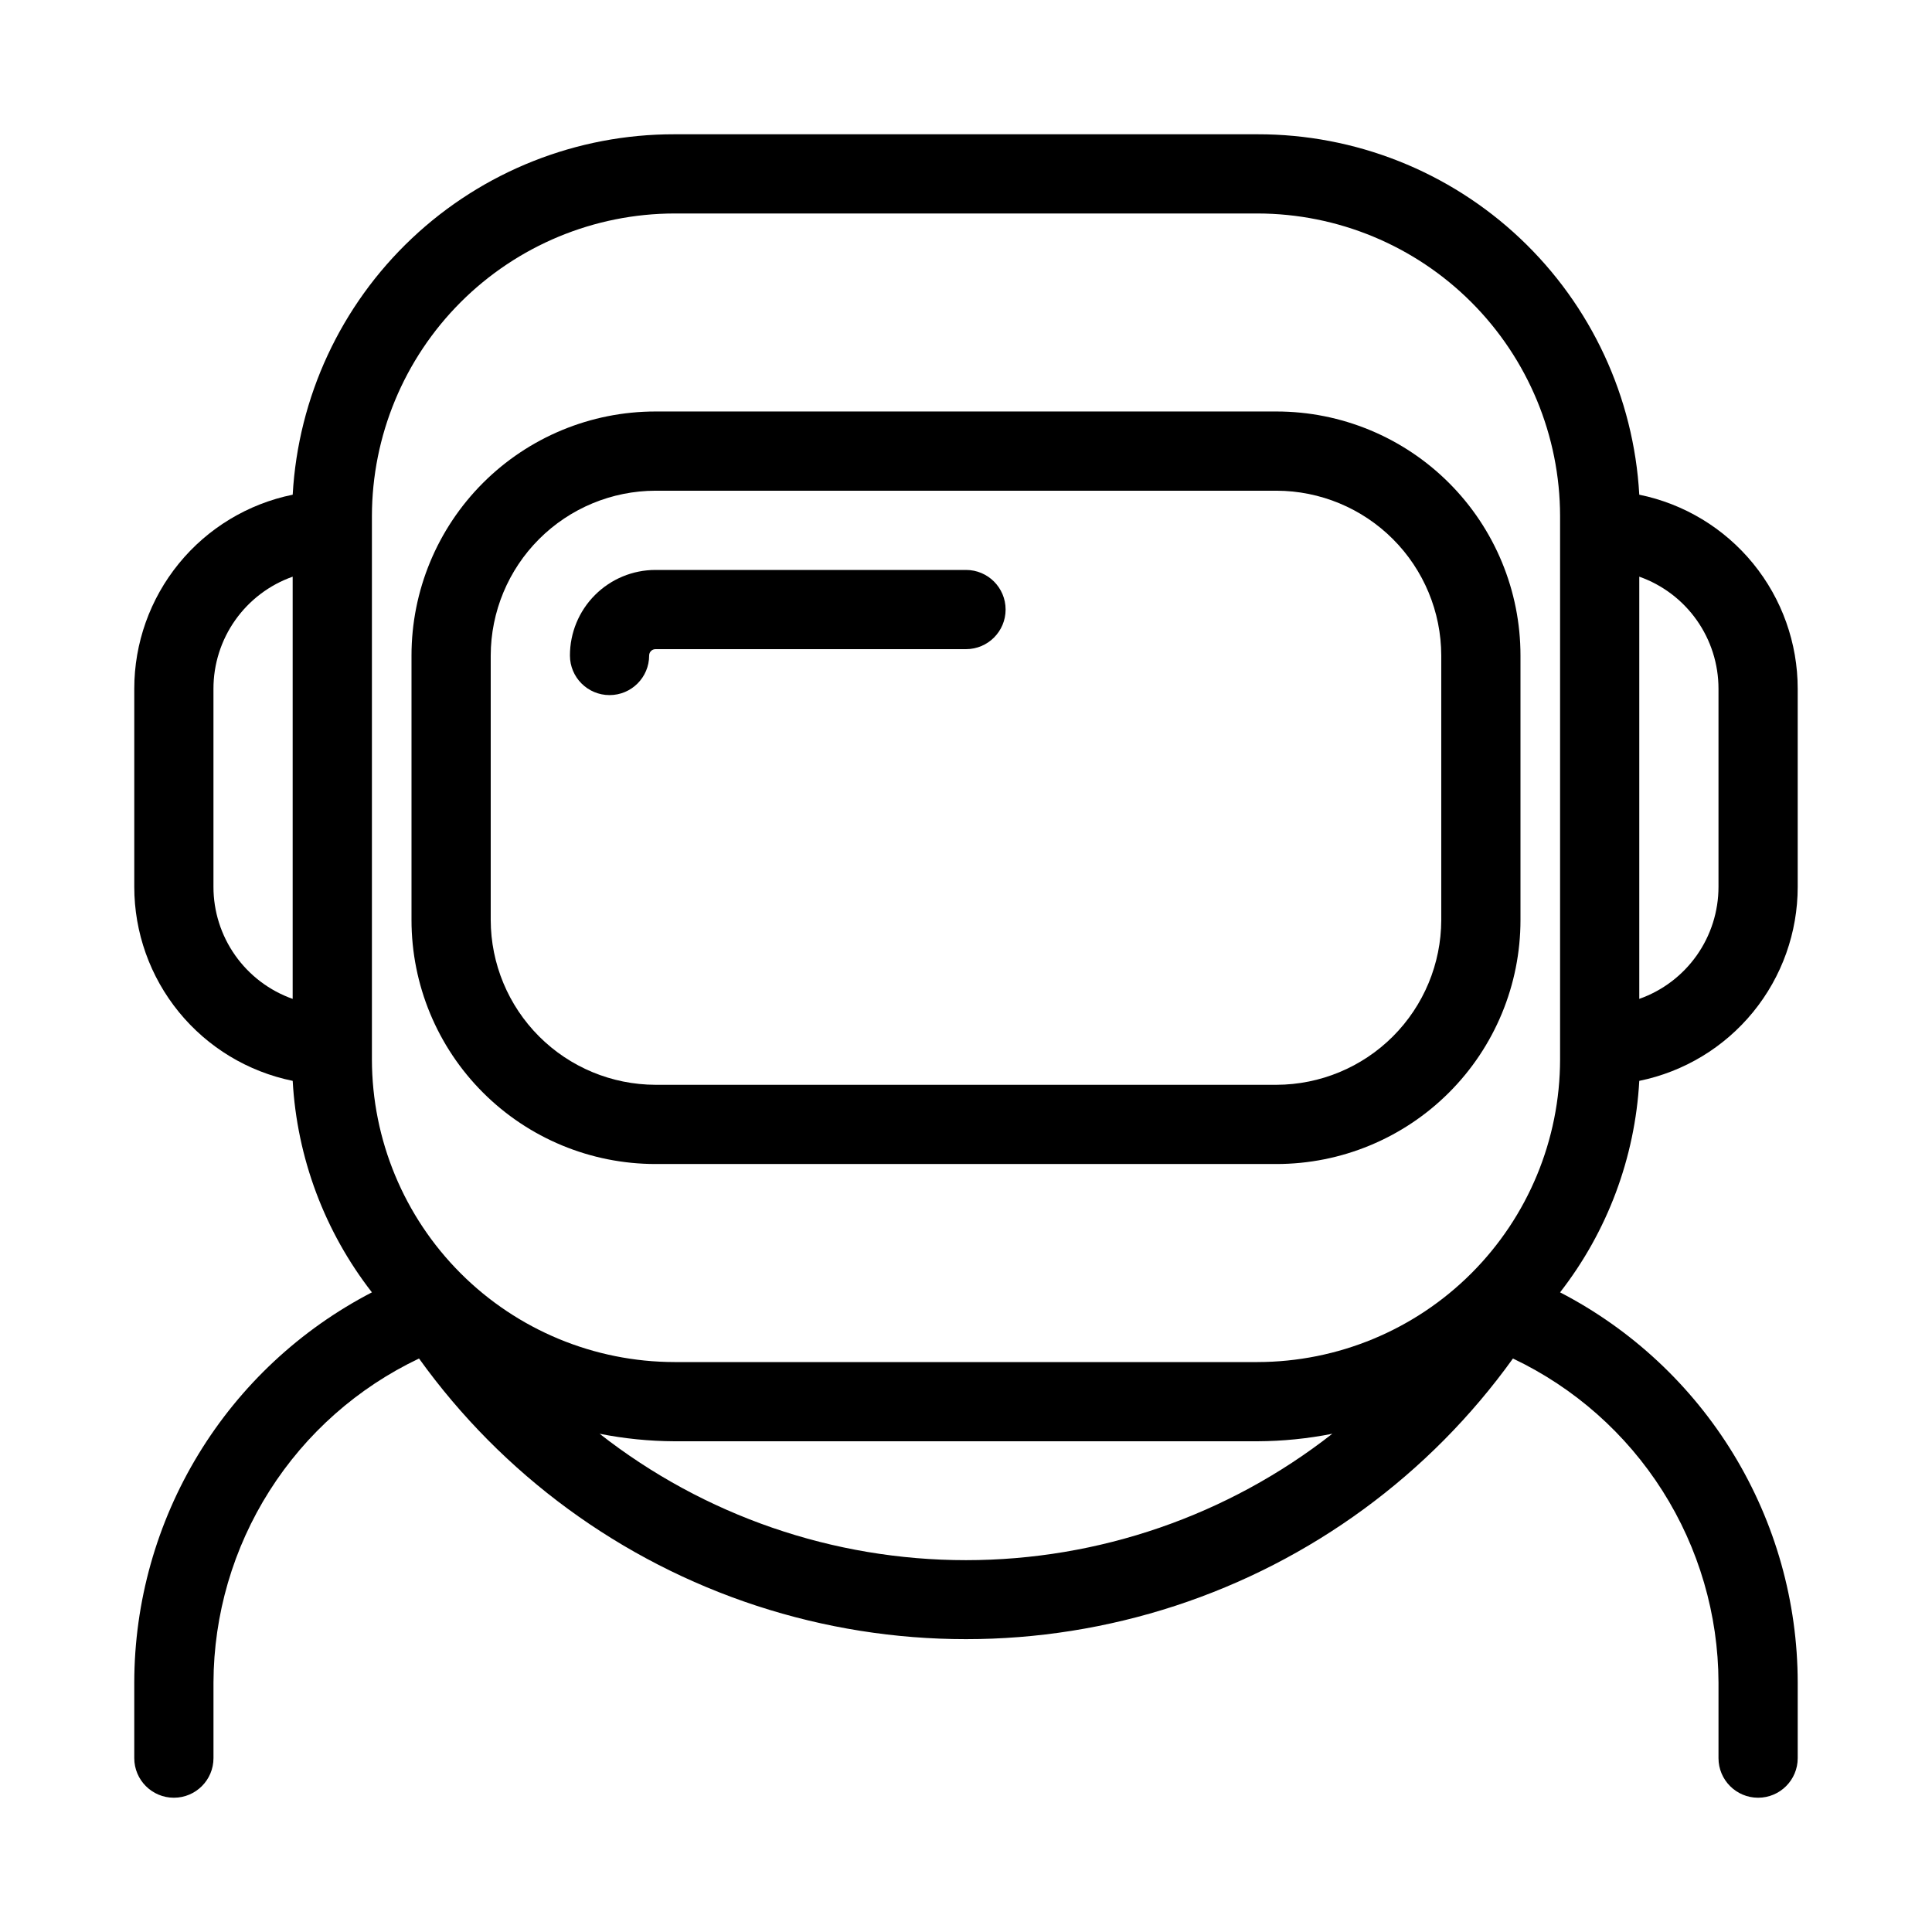 <?xml version="1.0" encoding="UTF-8"?>
<!-- Uploaded to: ICON Repo, www.iconrepo.com, Generator: ICON Repo Mixer Tools -->
<svg fill="#000000" width="800px" height="800px" version="1.1" viewBox="144 144 512 512" xmlns="http://www.w3.org/2000/svg">
 <g>
  <path d="m620.41 379.01v-52.48c0.004-12.098-4.176-23.828-11.824-33.199-7.652-9.371-18.305-15.812-30.16-18.23-1.449-25.844-12.746-50.145-31.566-67.91-18.82-17.77-43.734-27.645-69.613-27.605h-154.5c-25.879-0.039-50.793 9.836-69.613 27.605-18.82 17.766-30.117 42.066-31.566 67.91-11.855 2.418-22.508 8.859-30.16 18.23-7.648 9.371-11.828 21.102-11.824 33.199v52.48c-0.004 12.098 4.176 23.824 11.824 33.195 7.652 9.375 18.305 15.812 30.16 18.234 1.133 20.383 8.457 39.938 20.992 56.047-18.953 9.82-34.852 24.652-45.957 42.883-11.102 18.23-16.992 39.16-17.02 60.504v20.047c0 5.797 4.699 10.496 10.496 10.496s10.496-4.699 10.496-10.496v-20.047c0.062-17.992 5.207-35.598 14.848-50.789 9.637-15.191 23.375-27.348 39.625-35.066 22.109 30.797 53.457 53.754 89.492 65.539 36.035 11.781 74.887 11.781 110.92 0 36.035-11.785 67.379-34.742 89.488-65.539 16.25 7.719 29.988 19.875 39.629 35.066 9.637 15.191 14.785 32.797 14.844 50.789v20.047c0 5.797 4.699 10.496 10.496 10.496s10.496-4.699 10.496-10.496v-20.047c-0.027-21.344-5.914-42.273-17.02-60.504-11.105-18.23-27-33.062-45.957-42.883 12.539-16.109 19.859-35.664 20.992-56.047 11.855-2.422 22.508-8.859 30.16-18.234 7.648-9.371 11.828-21.098 11.824-33.195zm-20.992-52.48v52.48c0.004 6.512-2.012 12.867-5.773 18.188-3.758 5.32-9.074 9.344-15.219 11.516v-111.89c6.144 2.168 11.461 6.191 15.219 11.512 3.762 5.32 5.777 11.676 5.773 18.191zm-398.85 52.48v-52.48c-0.004-6.516 2.012-12.871 5.773-18.191 3.758-5.32 9.078-9.344 15.219-11.512v111.89c-6.141-2.172-11.461-6.195-15.219-11.516-3.762-5.32-5.777-11.676-5.773-18.188zm102.34 144.95c6.535 1.297 13.176 1.965 19.836 1.992h154.5c6.66-0.027 13.305-0.695 19.836-1.992-27.707 21.703-61.891 33.5-97.086 33.5-35.199 0-69.383-11.797-97.09-33.5zm254.53-99.188c-0.027 21.258-8.484 41.641-23.516 56.672s-35.414 23.488-56.672 23.516h-154.5c-21.258-0.027-41.637-8.484-56.672-23.516-15.031-15.031-23.488-35.414-23.516-56.672v-144.01c0.027-21.258 8.484-41.637 23.516-56.672 15.035-15.031 35.414-23.488 56.672-23.516h154.5c21.258 0.027 41.641 8.484 56.672 23.516 15.031 15.035 23.488 35.414 23.516 56.672z"/>
  <path d="m482.29 253.05h-164.58c-17.148 0-33.594 6.812-45.719 18.938s-18.938 28.57-18.938 45.719v70.113c0 17.148 6.812 33.594 18.938 45.719s28.57 18.938 45.719 18.938h164.58c17.145 0 33.59-6.812 45.715-18.938 12.129-12.125 18.938-28.57 18.938-45.719v-70.113c0-17.148-6.809-33.594-18.938-45.719-12.125-12.125-28.57-18.938-45.715-18.938zm43.66 134.77c-0.027 11.57-4.637 22.66-12.816 30.844-8.184 8.184-19.273 12.789-30.844 12.82h-164.58c-11.574-0.031-22.664-4.637-30.844-12.82-8.184-8.184-12.793-19.273-12.82-30.844v-70.113c0.027-11.574 4.637-22.664 12.82-30.844 8.18-8.184 19.27-12.793 30.844-12.82h164.58c11.57 0.027 22.66 4.637 30.844 12.82 8.18 8.18 12.789 19.27 12.816 30.844z"/>
  <path d="m400 295.04h-82.289c-6.016 0-11.781 2.387-16.031 6.641-4.254 4.25-6.641 10.016-6.641 16.031 0 5.797 4.699 10.496 10.496 10.496s10.496-4.699 10.496-10.496c0-0.445 0.176-0.875 0.492-1.188 0.312-0.316 0.742-0.492 1.188-0.492h82.289c5.797 0 10.496-4.699 10.496-10.496s-4.699-10.496-10.496-10.496z"/>
 </g>
</svg>